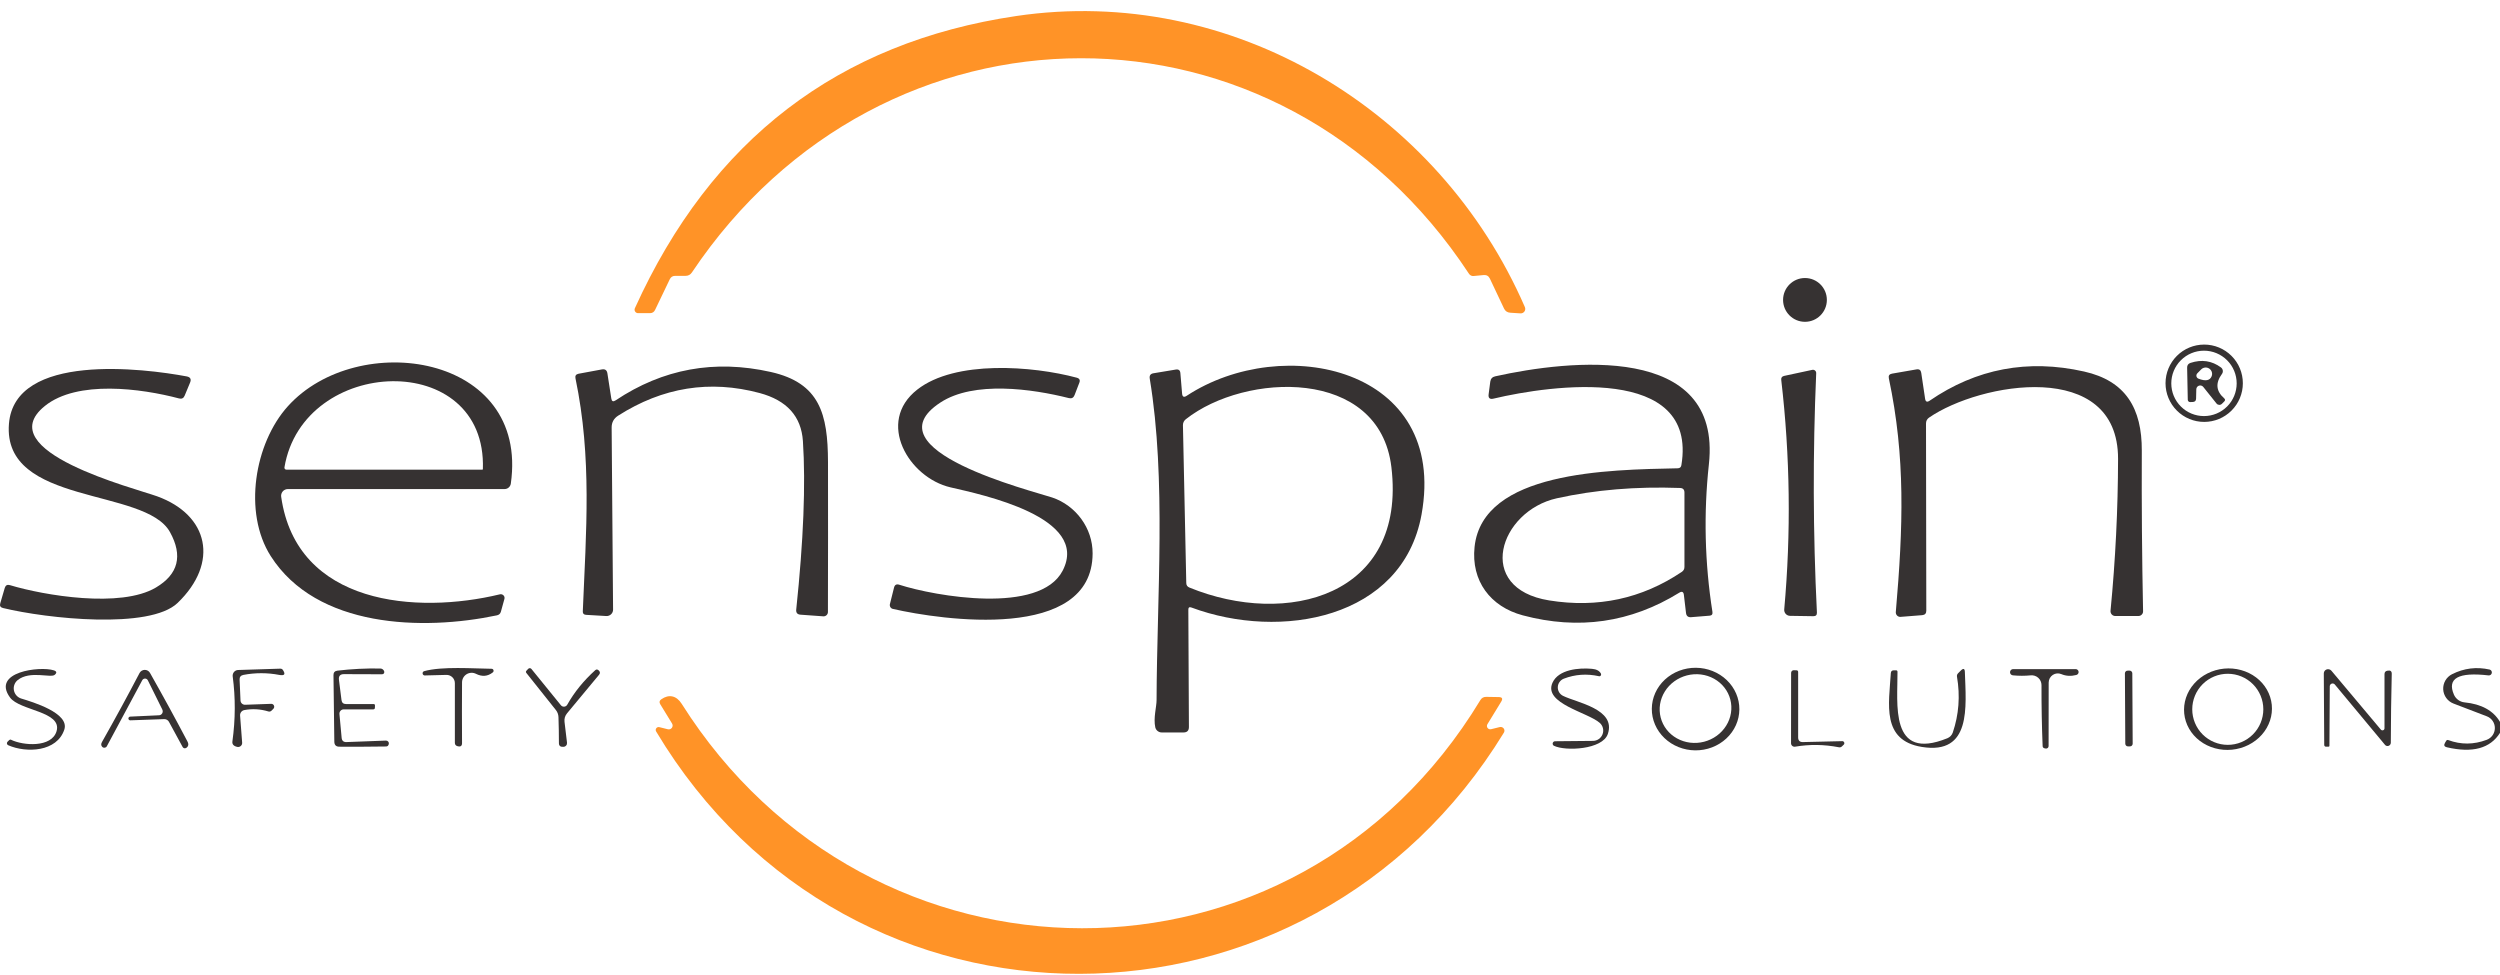 <svg width="200" height="78" viewBox="0 0 200 78" fill="none" xmlns="http://www.w3.org/2000/svg">
<path d="M118.687 22.005L117.909 22.079C117.738 22.098 117.605 22.035 117.511 21.891C102.363 -1.148 70.608 -0.989 55.353 21.795C55.231 21.977 55.063 22.068 54.846 22.068H54.016C53.812 22.068 53.666 22.16 53.579 22.346L52.407 24.791C52.324 24.965 52.186 25.053 51.992 25.053H51.048C51.001 25.053 50.954 25.042 50.913 25.02C50.871 24.997 50.836 24.965 50.81 24.925C50.784 24.885 50.769 24.839 50.766 24.792C50.763 24.745 50.772 24.697 50.792 24.655C56.895 11.179 67.067 3.388 81.309 1.28C98.514 -1.267 115.145 8.797 121.991 24.569C122.015 24.625 122.025 24.686 122.019 24.747C122.013 24.808 121.992 24.866 121.957 24.916C121.922 24.966 121.875 25.006 121.82 25.033C121.766 25.06 121.705 25.073 121.644 25.07L120.825 25.018C120.587 25.003 120.418 24.89 120.319 24.677L119.188 22.284C119.085 22.075 118.919 21.982 118.687 22.005Z" fill="#FF9327"></path>
<path d="M144.398 25.745C145.365 25.745 146.149 24.961 146.149 23.993C146.149 23.026 145.365 22.242 144.398 22.242C143.431 22.242 142.646 23.026 142.646 23.993C142.646 24.961 143.431 25.745 144.398 25.745Z" fill="#363232"></path>
<path d="M179.428 30.66C179.428 31.48 179.103 32.267 178.522 32.847C177.942 33.427 177.156 33.753 176.335 33.753C175.515 33.753 174.728 33.427 174.148 32.847C173.568 32.267 173.242 31.48 173.242 30.66C173.242 29.839 173.568 29.052 174.148 28.472C174.728 27.892 175.515 27.566 176.335 27.566C177.156 27.566 177.942 27.892 178.522 28.472C179.103 29.052 179.428 29.839 179.428 30.66ZM178.934 30.671C178.934 29.977 178.658 29.312 178.168 28.822C177.677 28.331 177.012 28.055 176.318 28.055C175.625 28.055 174.959 28.331 174.469 28.822C173.978 29.312 173.703 29.977 173.703 30.671C173.703 31.365 173.978 32.03 174.469 32.52C174.959 33.011 175.625 33.286 176.318 33.286C177.012 33.286 177.677 33.011 178.168 32.52C178.658 32.03 178.934 31.365 178.934 30.671Z" fill="#363232"></path>
<path d="M175.704 31.142L175.687 31.887C175.683 32.065 175.591 32.156 175.409 32.16C175.348 32.16 175.284 32.161 175.215 32.165C175.191 32.167 175.167 32.163 175.144 32.155C175.121 32.146 175.099 32.133 175.081 32.116C175.063 32.099 175.049 32.079 175.039 32.056C175.028 32.033 175.023 32.008 175.022 31.983L174.971 29.413C174.967 29.22 175.056 29.093 175.238 29.032C176.136 28.737 176.949 28.858 177.677 29.396C177.756 29.456 177.809 29.543 177.824 29.64C177.838 29.737 177.815 29.835 177.757 29.913C177.222 30.641 177.281 31.291 177.933 31.864C178.024 31.943 178.028 32.027 177.945 32.114L177.751 32.307C177.723 32.335 177.688 32.357 177.651 32.371C177.613 32.386 177.573 32.392 177.533 32.39C177.493 32.387 177.454 32.377 177.418 32.359C177.382 32.341 177.35 32.316 177.325 32.285L176.262 30.954C176.221 30.904 176.167 30.867 176.105 30.849C176.044 30.831 175.978 30.832 175.917 30.853C175.856 30.873 175.803 30.912 175.765 30.963C175.727 31.015 175.706 31.078 175.704 31.142ZM175.881 30.294C176.442 30.514 176.792 30.45 176.932 30.101C176.975 29.992 176.98 29.871 176.944 29.759C176.909 29.648 176.836 29.551 176.738 29.486C176.64 29.422 176.523 29.393 176.406 29.404C176.289 29.416 176.18 29.467 176.097 29.55L175.79 29.862C175.758 29.893 175.735 29.931 175.722 29.974C175.709 30.016 175.707 30.06 175.716 30.103C175.725 30.146 175.745 30.187 175.774 30.22C175.803 30.253 175.839 30.279 175.881 30.294Z" fill="#363232"></path>
<path d="M22.494 39.739C23.727 48.427 33.348 49.154 39.995 47.545C40.046 47.534 40.099 47.535 40.149 47.55C40.2 47.565 40.245 47.592 40.281 47.63C40.318 47.667 40.343 47.713 40.356 47.763C40.368 47.813 40.367 47.865 40.353 47.915L40.074 48.927C40.029 49.094 39.921 49.194 39.75 49.228C33.82 50.474 25.331 50.246 21.658 44.486C19.434 40.995 20.361 35.457 23.028 32.501C28.606 26.314 42.349 28.282 40.865 38.693C40.847 38.812 40.787 38.922 40.696 39.001C40.606 39.081 40.49 39.124 40.37 39.125H23.028C22.951 39.125 22.875 39.141 22.805 39.173C22.734 39.205 22.672 39.252 22.621 39.31C22.57 39.368 22.533 39.437 22.511 39.511C22.489 39.584 22.483 39.662 22.494 39.739ZM38.584 37.572C38.597 37.572 38.608 37.568 38.617 37.561C38.625 37.553 38.63 37.543 38.63 37.533C38.965 27.895 24.245 28.458 22.755 37.391C22.752 37.413 22.753 37.437 22.759 37.459C22.766 37.481 22.776 37.501 22.791 37.518C22.806 37.536 22.824 37.55 22.844 37.559C22.864 37.568 22.886 37.573 22.909 37.572H38.584Z" fill="#363232"></path>
<path d="M49.245 32.032C53.028 29.504 57.167 28.746 61.663 29.758C65.586 30.64 66.228 33.119 66.24 36.956C66.247 40.963 66.246 44.964 66.234 48.959C66.234 49.007 66.225 49.055 66.205 49.099C66.186 49.143 66.158 49.183 66.123 49.215C66.087 49.248 66.046 49.273 66 49.288C65.955 49.304 65.907 49.31 65.859 49.306L64.045 49.175C63.787 49.157 63.672 49.02 63.698 48.766C64.282 43.232 64.46 38.738 64.233 35.285C64.1 33.306 62.944 32.025 60.764 31.441C56.788 30.376 53.016 30.981 49.449 33.255C49.101 33.479 48.928 33.797 48.932 34.21L49.046 48.766C49.047 48.836 49.033 48.906 49.006 48.97C48.978 49.035 48.938 49.093 48.886 49.142C48.835 49.191 48.775 49.228 48.708 49.252C48.642 49.277 48.571 49.287 48.5 49.283L46.879 49.187C46.701 49.175 46.616 49.083 46.624 48.908C46.891 42.5 47.363 36.627 46.038 30.264C45.996 30.063 46.078 29.942 46.282 29.9L48.153 29.553C48.403 29.508 48.549 29.61 48.591 29.86L48.904 31.879C48.938 32.11 49.051 32.161 49.245 32.032Z" fill="#363232"></path>
<path d="M94.936 31.663C102.624 26.614 115.861 29.389 113.723 41.164C112.205 49.528 102.425 51.251 95.317 48.602C95.147 48.537 95.064 48.596 95.067 48.778L95.113 58.165C95.113 58.453 94.967 58.597 94.675 58.597H92.941C92.82 58.597 92.704 58.556 92.61 58.482C92.516 58.408 92.45 58.304 92.423 58.188C92.258 57.449 92.526 56.545 92.526 56.01C92.549 47.777 93.316 38.361 91.98 30.288C91.938 30.041 92.039 29.899 92.281 29.861L94.061 29.565C94.288 29.527 94.412 29.622 94.43 29.85L94.567 31.482C94.59 31.751 94.713 31.811 94.936 31.663ZM111.312 37.372C110.357 29.355 99.593 29.799 94.863 33.54C94.79 33.596 94.732 33.669 94.692 33.752C94.653 33.835 94.633 33.926 94.635 34.017L94.902 46.646C94.906 46.82 94.99 46.94 95.153 47.004C102.897 50.182 112.546 47.743 111.312 37.372Z" fill="#363232"></path>
<path d="M134.511 37.212C135.836 29.161 124.129 30.787 119.483 31.89C119.18 31.962 119.049 31.845 119.091 31.538L119.222 30.532C119.256 30.297 119.389 30.154 119.62 30.105C125.516 28.797 137.769 27.399 136.712 37.133C136.283 41.086 136.378 45.029 136.996 48.959C137.022 49.141 136.945 49.24 136.763 49.255L135.29 49.374C135.047 49.393 134.911 49.282 134.881 49.039L134.71 47.589C134.68 47.343 134.558 47.284 134.346 47.413C130.461 49.812 126.286 50.417 121.82 49.227C119.222 48.533 117.681 46.463 117.965 43.757C118.602 37.696 128.643 37.582 134.221 37.463C134.388 37.459 134.485 37.375 134.511 37.212ZM124.549 39.862C119.95 40.885 117.937 47.066 123.93 48.033C127.807 48.658 131.344 47.898 134.54 45.753C134.684 45.658 134.756 45.525 134.756 45.355V39.407C134.756 39.168 134.638 39.045 134.403 39.038C130.893 38.909 127.608 39.184 124.549 39.862Z" fill="#363232"></path>
<path d="M154.366 32.059C158.111 29.489 162.231 28.71 166.727 29.722C170.059 30.467 171.361 32.673 171.344 36.062C171.325 40.345 171.359 44.625 171.446 48.9C171.448 48.949 171.439 48.998 171.421 49.044C171.404 49.09 171.377 49.132 171.342 49.167C171.308 49.202 171.267 49.231 171.221 49.25C171.175 49.27 171.126 49.281 171.077 49.281H169.223C169.17 49.282 169.117 49.271 169.069 49.249C169.02 49.228 168.977 49.197 168.941 49.158C168.905 49.119 168.878 49.073 168.861 49.023C168.844 48.972 168.837 48.919 168.842 48.866C169.236 44.799 169.437 40.747 169.445 36.71C169.456 28.647 158.386 30.603 154.32 33.412C154.161 33.526 154.081 33.681 154.081 33.878L154.104 48.855C154.104 49.075 153.994 49.194 153.774 49.213L152.052 49.349C151.999 49.354 151.946 49.347 151.897 49.329C151.848 49.31 151.803 49.282 151.766 49.244C151.729 49.207 151.701 49.161 151.684 49.112C151.666 49.062 151.66 49.01 151.665 48.957C152.256 42.134 152.444 36.585 151.108 30.268C151.062 30.055 151.146 29.93 151.358 29.892L153.32 29.551C153.539 29.513 153.666 29.606 153.7 29.83L154.008 31.9C154.045 32.142 154.165 32.195 154.366 32.059Z" fill="#363232"></path>
<path d="M3.588 32.478C-0.887 36.094 10.797 39.062 12.571 39.705C16.699 41.2 17.552 45.016 14.209 48.234C11.98 50.377 3.769 49.496 0.244 48.643C0.032 48.594 -0.042 48.465 0.023 48.256L0.381 47.034C0.445 46.822 0.584 46.748 0.796 46.812C3.536 47.637 9.66 48.672 12.469 47.005C14.266 45.94 14.643 44.462 13.6 42.571C11.627 38.977 0.187 40.478 0.716 33.9C1.177 28.18 11.514 29.47 14.937 30.113C15.232 30.17 15.321 30.336 15.204 30.613L14.772 31.654C14.688 31.858 14.539 31.932 14.322 31.875C11.303 31.074 6.18 30.386 3.588 32.478Z" fill="#363232"></path>
<path d="M71.944 46.779C74.809 47.7 83.179 49.184 85.01 45.658C87.233 41.377 78.568 39.575 76.043 38.989C72.689 38.21 70.067 33.764 73.377 31.171C76.419 28.783 82.628 29.272 86.141 30.216C86.361 30.276 86.43 30.411 86.346 30.619L85.965 31.609C85.882 31.825 85.728 31.904 85.505 31.847C82.582 31.108 77.908 30.449 75.236 32.2C69.431 35.992 82.588 39.267 84.18 39.802C86.067 40.439 87.421 42.253 87.409 44.282C87.381 51.356 75.333 49.61 71.426 48.712C71.386 48.703 71.347 48.685 71.314 48.661C71.28 48.636 71.251 48.605 71.229 48.569C71.208 48.533 71.193 48.493 71.187 48.451C71.181 48.409 71.183 48.366 71.193 48.325L71.523 47.006C71.58 46.782 71.72 46.706 71.944 46.779Z" fill="#363232"></path>
<path d="M143.198 49.267C143.134 49.266 143.07 49.251 143.012 49.224C142.953 49.198 142.9 49.159 142.857 49.111C142.814 49.063 142.781 49.007 142.761 48.946C142.74 48.885 142.732 48.82 142.738 48.755C143.291 42.622 143.212 36.501 142.499 30.39C142.48 30.216 142.558 30.11 142.732 30.072L144.984 29.588C145.022 29.58 145.062 29.58 145.1 29.589C145.138 29.599 145.174 29.617 145.204 29.643C145.235 29.669 145.259 29.702 145.275 29.738C145.291 29.775 145.298 29.815 145.296 29.856C145.02 36.239 145.039 42.622 145.353 49.006C145.361 49.203 145.266 49.299 145.069 49.296L143.198 49.267Z" fill="#363232"></path>
<path d="M5.145 58.369C4.554 60.154 2.115 60.256 0.659 59.62C0.633 59.609 0.61 59.592 0.592 59.571C0.574 59.549 0.562 59.523 0.556 59.495C0.55 59.468 0.552 59.439 0.56 59.412C0.568 59.385 0.583 59.361 0.602 59.341L0.739 59.205C0.784 59.163 0.834 59.155 0.887 59.182C1.848 59.654 4.133 59.83 4.526 58.494C4.986 56.902 1.575 56.862 0.801 55.799C-0.705 53.74 3.212 53.274 4.304 53.627C4.543 53.706 4.565 53.828 4.372 53.99C4.054 54.252 2.388 53.627 1.416 54.406C1.295 54.503 1.204 54.631 1.151 54.776C1.097 54.921 1.085 55.078 1.114 55.23C1.143 55.382 1.213 55.523 1.316 55.638C1.419 55.753 1.552 55.838 1.7 55.884C2.598 56.157 5.583 57.044 5.145 58.369Z" fill="#363232"></path>
<path d="M19.168 54.379L19.241 56.045C19.246 56.138 19.287 56.225 19.355 56.288C19.423 56.35 19.513 56.384 19.605 56.381L21.692 56.307C21.739 56.304 21.786 56.316 21.826 56.341C21.866 56.366 21.898 56.402 21.917 56.445C21.936 56.488 21.942 56.536 21.933 56.583C21.924 56.629 21.902 56.671 21.868 56.705L21.715 56.858C21.682 56.889 21.642 56.911 21.598 56.921C21.553 56.931 21.508 56.929 21.465 56.915C20.828 56.722 20.187 56.686 19.543 56.807C19.443 56.826 19.354 56.882 19.292 56.962C19.23 57.043 19.2 57.144 19.207 57.245L19.372 59.411C19.376 59.462 19.368 59.512 19.349 59.559C19.33 59.605 19.3 59.647 19.262 59.68C19.224 59.713 19.178 59.737 19.129 59.75C19.08 59.762 19.029 59.763 18.98 59.752C18.688 59.688 18.559 59.54 18.593 59.309C18.836 57.55 18.843 55.818 18.616 54.112C18.608 54.049 18.613 53.985 18.631 53.924C18.649 53.863 18.679 53.807 18.72 53.759C18.761 53.711 18.811 53.672 18.867 53.644C18.924 53.617 18.985 53.602 19.048 53.6L22.448 53.492C22.482 53.492 22.515 53.5 22.544 53.515C22.574 53.53 22.599 53.551 22.619 53.578C22.865 53.938 22.77 54.076 22.334 53.992C21.379 53.811 20.426 53.811 19.475 53.992C19.259 54.034 19.156 54.163 19.168 54.379Z" fill="#363232"></path>
<path d="M27.155 57.12L27.332 59.031C27.355 59.262 27.483 59.374 27.718 59.366L30.874 59.247C30.907 59.246 30.941 59.252 30.972 59.265C31.002 59.278 31.03 59.297 31.052 59.322C31.074 59.346 31.091 59.375 31.1 59.406C31.11 59.438 31.112 59.471 31.107 59.503C31.096 59.575 31.067 59.632 31.022 59.673C30.988 59.704 30.936 59.719 30.868 59.719C29.595 59.738 28.351 59.743 27.138 59.736C26.881 59.732 26.75 59.599 26.746 59.338L26.678 54.016C26.674 53.8 26.78 53.678 26.996 53.652C28.145 53.516 29.291 53.459 30.436 53.481C30.499 53.481 30.566 53.505 30.623 53.549C30.679 53.592 30.72 53.65 30.737 53.711C30.753 53.772 30.744 53.831 30.711 53.874C30.678 53.917 30.624 53.942 30.561 53.942L27.519 53.931C27.212 53.931 27.078 54.082 27.116 54.386L27.32 56.006C27.347 56.218 27.468 56.324 27.684 56.324H29.885C29.96 56.324 29.998 56.362 29.998 56.438C29.995 56.495 29.993 56.552 29.993 56.609C29.993 56.703 29.945 56.751 29.851 56.751H27.491C27.444 56.751 27.398 56.76 27.356 56.779C27.313 56.798 27.275 56.826 27.243 56.86C27.212 56.895 27.187 56.936 27.172 56.981C27.157 57.026 27.151 57.073 27.155 57.12Z" fill="#363232"></path>
<path d="M33.921 53.696C35.36 53.292 37.862 53.486 39.329 53.502C39.362 53.502 39.394 53.512 39.421 53.531C39.448 53.55 39.468 53.578 39.478 53.61C39.489 53.642 39.49 53.676 39.48 53.709C39.471 53.742 39.452 53.771 39.425 53.792C39.016 54.115 38.567 54.153 38.078 53.906C37.961 53.847 37.831 53.819 37.7 53.824C37.569 53.829 37.442 53.868 37.33 53.936C37.218 54.005 37.126 54.101 37.062 54.215C36.998 54.329 36.964 54.458 36.963 54.589C36.952 56.082 36.952 57.703 36.963 59.45C36.963 59.681 36.842 59.763 36.599 59.694C36.459 59.657 36.389 59.566 36.389 59.422V54.651C36.389 54.563 36.371 54.477 36.337 54.396C36.303 54.315 36.253 54.242 36.19 54.181C36.127 54.119 36.053 54.071 35.971 54.038C35.889 54.006 35.801 53.99 35.712 53.992L33.973 54.037C33.932 54.035 33.894 54.019 33.864 53.991C33.834 53.964 33.815 53.927 33.809 53.887C33.803 53.847 33.81 53.806 33.831 53.772C33.852 53.737 33.883 53.71 33.921 53.696Z" fill="#363232"></path>
<path d="M45.378 56.379C45.943 55.375 46.689 54.454 47.618 53.616C47.709 53.533 47.804 53.54 47.902 53.639C48.016 53.745 48.024 53.859 47.925 53.98L45.367 57.062C45.2 57.263 45.132 57.492 45.162 57.75L45.361 59.416C45.365 59.455 45.362 59.496 45.351 59.534C45.34 59.572 45.321 59.608 45.295 59.639C45.27 59.67 45.238 59.695 45.202 59.713C45.167 59.732 45.128 59.743 45.088 59.745C44.838 59.768 44.713 59.67 44.713 59.45C44.713 58.76 44.701 58.068 44.678 57.374C44.671 57.158 44.601 56.967 44.468 56.8L42.114 53.843C42.057 53.775 42.061 53.709 42.126 53.645L42.262 53.502C42.279 53.486 42.299 53.473 42.321 53.465C42.343 53.456 42.366 53.452 42.39 53.453C42.413 53.454 42.436 53.46 42.457 53.471C42.478 53.481 42.497 53.496 42.512 53.514L44.872 56.419C44.903 56.458 44.944 56.489 44.989 56.509C45.035 56.529 45.086 56.537 45.135 56.533C45.185 56.529 45.233 56.513 45.276 56.486C45.318 56.459 45.353 56.423 45.378 56.379Z" fill="#363232"></path>
<path d="M125.038 55.666C126.141 56.218 129.308 56.718 128.626 58.72C128.199 59.971 125.248 60.113 124.316 59.663C124.278 59.644 124.249 59.612 124.231 59.574C124.213 59.536 124.208 59.493 124.217 59.451C124.226 59.41 124.249 59.373 124.281 59.346C124.313 59.318 124.353 59.302 124.395 59.3L127.449 59.271C127.614 59.268 127.775 59.215 127.91 59.119C128.045 59.023 128.148 58.889 128.206 58.734C128.264 58.579 128.273 58.41 128.234 58.249C128.194 58.088 128.107 57.943 127.983 57.833C127.028 56.985 123.463 56.286 124.196 54.626C124.674 53.551 126.317 53.409 127.358 53.506C127.714 53.536 127.953 53.663 128.074 53.887C128.087 53.912 128.092 53.94 128.09 53.969C128.087 53.997 128.077 54.024 128.06 54.046C128.043 54.068 128.021 54.085 127.995 54.094C127.969 54.103 127.941 54.104 127.915 54.097C126.945 53.881 126.006 53.947 125.1 54.296C124.965 54.349 124.848 54.44 124.764 54.558C124.679 54.676 124.63 54.816 124.624 54.961C124.617 55.106 124.653 55.25 124.726 55.375C124.8 55.5 124.908 55.601 125.038 55.666Z" fill="#363232"></path>
<path d="M139.149 56.75C139.146 57.184 139.053 57.613 138.874 58.012C138.695 58.412 138.435 58.774 138.107 59.079C137.78 59.383 137.392 59.624 136.966 59.787C136.54 59.95 136.084 60.032 135.624 60.029C134.695 60.022 133.807 59.668 133.154 59.044C132.502 58.42 132.138 57.577 132.145 56.701C132.148 56.267 132.241 55.838 132.42 55.439C132.599 55.039 132.859 54.677 133.187 54.372C133.514 54.068 133.902 53.827 134.328 53.664C134.754 53.501 135.21 53.419 135.67 53.422C136.599 53.428 137.487 53.783 138.14 54.407C138.792 55.031 139.155 55.874 139.149 56.75ZM138.427 55.965C138.245 55.262 137.777 54.663 137.126 54.3C136.475 53.938 135.694 53.841 134.955 54.032C134.589 54.127 134.245 54.289 133.941 54.51C133.638 54.731 133.381 55.005 133.187 55.319C132.992 55.632 132.862 55.978 132.805 56.336C132.749 56.694 132.766 57.057 132.856 57.406C133.038 58.11 133.506 58.709 134.157 59.071C134.808 59.434 135.589 59.53 136.327 59.339C136.693 59.244 137.038 59.082 137.341 58.861C137.645 58.641 137.901 58.366 138.096 58.052C138.291 57.739 138.421 57.394 138.477 57.035C138.534 56.677 138.517 56.314 138.427 55.965Z" fill="#363232"></path>
<path d="M162.461 54.028C161.984 54.074 161.51 54.074 161.04 54.028C160.974 54.025 160.911 53.996 160.866 53.947C160.821 53.898 160.798 53.833 160.801 53.767C160.804 53.7 160.833 53.638 160.882 53.593C160.931 53.548 160.996 53.525 161.063 53.528H166.038C166.098 53.525 166.157 53.544 166.203 53.583C166.249 53.621 166.279 53.675 166.287 53.735C166.294 53.794 166.28 53.855 166.245 53.904C166.211 53.953 166.159 53.987 166.1 54C165.676 54.109 165.28 54.087 164.912 53.931C164.802 53.883 164.681 53.864 164.561 53.874C164.441 53.885 164.326 53.925 164.225 53.992C164.124 54.058 164.041 54.149 163.983 54.255C163.926 54.362 163.895 54.481 163.894 54.602L163.888 59.685C163.889 59.714 163.883 59.742 163.871 59.767C163.86 59.793 163.843 59.816 163.822 59.835C163.801 59.854 163.777 59.868 163.75 59.876C163.723 59.885 163.695 59.888 163.667 59.885C163.5 59.869 163.415 59.807 163.411 59.697C163.346 58.101 163.316 56.471 163.32 54.807C163.32 54.697 163.296 54.589 163.252 54.489C163.208 54.389 163.143 54.299 163.062 54.226C162.981 54.152 162.886 54.097 162.782 54.063C162.679 54.029 162.57 54.017 162.461 54.028Z" fill="#363232"></path>
<path d="M181.742 56.384C181.784 56.809 181.736 57.24 181.599 57.651C181.462 58.062 181.24 58.445 180.945 58.779C180.65 59.112 180.288 59.389 179.879 59.595C179.47 59.8 179.023 59.929 178.563 59.975C178.103 60.021 177.64 59.983 177.198 59.862C176.757 59.742 176.347 59.541 175.992 59.273C175.637 59.004 175.343 58.673 175.128 58.297C174.913 57.921 174.78 57.509 174.738 57.083C174.695 56.657 174.744 56.227 174.88 55.816C175.017 55.405 175.239 55.022 175.535 54.688C175.83 54.355 176.192 54.077 176.601 53.872C177.009 53.667 177.456 53.537 177.916 53.491C178.376 53.446 178.84 53.484 179.281 53.605C179.722 53.725 180.132 53.925 180.487 54.194C180.843 54.462 181.136 54.794 181.351 55.17C181.567 55.545 181.699 55.958 181.742 56.384ZM181.066 56.745C181.066 55.991 180.766 55.268 180.233 54.734C179.7 54.201 178.977 53.902 178.223 53.902C177.469 53.902 176.746 54.201 176.212 54.734C175.679 55.268 175.38 55.991 175.38 56.745C175.38 57.499 175.679 58.222 176.212 58.755C176.746 59.288 177.469 59.588 178.223 59.588C178.977 59.588 179.7 59.288 180.233 58.755C180.766 58.222 181.066 57.499 181.066 56.745Z" fill="#363232"></path>
<path d="M200 57.752V58.628C199.219 59.875 197.802 60.26 195.747 59.782C195.539 59.733 195.489 59.615 195.599 59.429L195.696 59.265C195.734 59.2 195.791 59.181 195.867 59.208C196.879 59.583 197.902 59.575 198.937 59.185C199.128 59.113 199.293 58.985 199.41 58.817C199.526 58.649 199.589 58.45 199.589 58.246C199.59 58.042 199.529 57.842 199.413 57.674C199.297 57.505 199.133 57.376 198.943 57.303L196.282 56.285C196.049 56.196 195.847 56.042 195.701 55.84C195.554 55.639 195.469 55.399 195.457 55.15C195.444 54.901 195.504 54.654 195.629 54.439C195.755 54.223 195.94 54.049 196.162 53.937C197.125 53.452 198.132 53.329 199.182 53.567C199.237 53.585 199.284 53.622 199.314 53.672C199.345 53.722 199.355 53.781 199.345 53.838C199.334 53.895 199.303 53.947 199.258 53.983C199.212 54.019 199.154 54.037 199.096 54.034C196.674 53.749 195.747 54.263 196.316 55.575C196.39 55.742 196.507 55.887 196.655 55.995C196.802 56.103 196.976 56.17 197.157 56.189C198.518 56.325 199.466 56.846 200 57.752Z" fill="#363232"></path>
<path d="M12.987 56.767L11.827 54.425C11.807 54.384 11.776 54.349 11.737 54.324C11.699 54.3 11.654 54.286 11.608 54.285C11.563 54.284 11.518 54.295 11.478 54.318C11.438 54.34 11.405 54.374 11.383 54.414L8.546 59.701C8.53 59.732 8.507 59.758 8.478 59.778C8.45 59.798 8.418 59.811 8.383 59.817C8.348 59.822 8.313 59.82 8.279 59.81C8.245 59.8 8.214 59.782 8.188 59.758C8.078 59.656 8.068 59.523 8.159 59.36C9.225 57.476 10.225 55.638 11.162 53.845C11.201 53.769 11.261 53.706 11.333 53.661C11.406 53.616 11.489 53.592 11.575 53.59C11.66 53.588 11.744 53.609 11.818 53.651C11.893 53.693 11.955 53.754 11.997 53.828C13.055 55.697 14.052 57.522 14.988 59.303C15.06 59.436 15.081 59.548 15.051 59.639C15.024 59.726 14.969 59.792 14.886 59.838C14.863 59.851 14.838 59.86 14.812 59.863C14.786 59.867 14.759 59.865 14.734 59.858C14.709 59.851 14.685 59.839 14.664 59.823C14.643 59.807 14.626 59.787 14.613 59.764L13.515 57.745C13.48 57.679 13.426 57.624 13.36 57.586C13.293 57.547 13.218 57.528 13.14 57.529L10.428 57.626C10.409 57.627 10.389 57.624 10.371 57.618C10.352 57.612 10.336 57.602 10.321 57.589C10.307 57.576 10.295 57.56 10.286 57.543C10.278 57.525 10.273 57.506 10.272 57.487C10.271 57.467 10.273 57.448 10.28 57.429C10.286 57.411 10.296 57.394 10.309 57.38C10.322 57.365 10.338 57.353 10.355 57.345C10.373 57.337 10.392 57.331 10.411 57.33L12.72 57.222C12.771 57.221 12.822 57.206 12.866 57.179C12.911 57.152 12.948 57.114 12.975 57.069C13.001 57.024 13.016 56.973 13.018 56.92C13.02 56.868 13.009 56.815 12.987 56.767Z" fill="#363232"></path>
<path d="M144.238 59.366L147.383 59.292C147.415 59.292 147.447 59.301 147.473 59.319C147.5 59.337 147.522 59.362 147.534 59.392C147.547 59.421 147.551 59.454 147.545 59.486C147.539 59.518 147.524 59.547 147.502 59.57L147.366 59.701C147.294 59.777 147.206 59.803 147.104 59.781C145.937 59.553 144.771 59.538 143.607 59.735C143.568 59.742 143.527 59.74 143.488 59.729C143.449 59.718 143.413 59.699 143.382 59.673C143.352 59.648 143.327 59.615 143.31 59.579C143.292 59.542 143.283 59.503 143.283 59.462L143.289 53.828C143.289 53.8 143.294 53.772 143.305 53.746C143.316 53.72 143.331 53.696 143.351 53.677C143.371 53.657 143.394 53.642 143.419 53.632C143.445 53.621 143.472 53.617 143.499 53.617C143.571 53.621 143.641 53.623 143.71 53.623C143.804 53.623 143.852 53.67 143.852 53.765V58.99C143.852 59.248 143.981 59.373 144.238 59.366Z" fill="#363232"></path>
<path d="M157.19 53.773C157.281 56.542 157.73 60.403 153.75 59.755C150.498 59.231 151.118 56.32 151.266 53.847C151.277 53.703 151.353 53.629 151.493 53.625C151.558 53.625 151.62 53.625 151.681 53.625C151.757 53.625 151.796 53.663 151.8 53.739C151.823 56.252 151.124 60.949 155.786 59.061C155.888 59.02 155.979 58.957 156.055 58.878C156.13 58.798 156.188 58.704 156.224 58.6C156.709 57.164 156.821 55.676 156.559 54.137C156.55 54.089 156.553 54.04 156.567 53.994C156.581 53.947 156.605 53.905 156.639 53.87L156.866 53.642C157.075 53.438 157.183 53.481 157.19 53.773Z" fill="#363232"></path>
<path d="M170.367 53.65L170.208 53.651C170.089 53.652 169.993 53.749 169.993 53.868L170.023 59.497C170.023 59.617 170.121 59.713 170.24 59.712L170.399 59.711C170.519 59.711 170.615 59.614 170.614 59.494L170.585 53.865C170.584 53.746 170.487 53.65 170.367 53.65Z" fill="#363232"></path>
<path d="M190.47 58.371C190.492 58.397 190.521 58.415 190.553 58.423C190.585 58.432 190.619 58.431 190.65 58.42C190.682 58.409 190.709 58.388 190.728 58.361C190.748 58.335 190.759 58.302 190.76 58.269V53.931C190.76 53.779 190.834 53.688 190.982 53.658C191.224 53.605 191.344 53.688 191.34 53.908C191.295 55.781 191.27 57.617 191.266 59.418C191.265 59.472 191.248 59.526 191.216 59.57C191.184 59.615 191.14 59.649 191.089 59.667C191.038 59.686 190.983 59.688 190.932 59.674C190.88 59.66 190.834 59.63 190.8 59.588L186.786 54.761C186.756 54.725 186.716 54.699 186.671 54.686C186.626 54.673 186.578 54.675 186.534 54.69C186.49 54.706 186.451 54.735 186.424 54.773C186.397 54.811 186.382 54.856 186.382 54.903L186.354 59.668C186.354 59.713 186.329 59.736 186.28 59.736C186.211 59.736 186.143 59.736 186.075 59.736C186.039 59.736 186.004 59.722 185.978 59.696C185.953 59.671 185.938 59.636 185.938 59.6L185.904 53.88C185.903 53.809 185.924 53.74 185.963 53.682C186.003 53.624 186.06 53.58 186.127 53.556C186.194 53.532 186.266 53.529 186.335 53.547C186.404 53.565 186.466 53.604 186.513 53.658L190.47 58.371Z" fill="#363232"></path>
<path d="M119.288 58.336L119.982 58.165C120.04 58.151 120.101 58.155 120.157 58.175C120.214 58.195 120.263 58.231 120.298 58.279C120.333 58.327 120.354 58.383 120.356 58.442C120.358 58.501 120.343 58.559 120.312 58.609C104.67 84.207 68.03 84.502 52.491 58.518C52.467 58.478 52.455 58.432 52.457 58.386C52.459 58.34 52.475 58.296 52.503 58.259C52.53 58.221 52.568 58.193 52.611 58.178C52.655 58.162 52.702 58.16 52.746 58.171L53.429 58.342C53.488 58.356 53.551 58.353 53.608 58.333C53.666 58.312 53.716 58.274 53.752 58.224C53.788 58.175 53.809 58.116 53.811 58.055C53.813 57.993 53.797 57.933 53.764 57.881L52.821 56.34C52.722 56.181 52.75 56.048 52.906 55.942C53.514 55.516 54.117 55.646 54.532 56.3C69.565 80.101 103.607 80.488 118.424 56.016C118.53 55.834 118.689 55.745 118.902 55.749L119.902 55.766C120.175 55.77 120.242 55.889 120.101 56.124L118.993 57.938C118.965 57.983 118.951 58.036 118.954 58.089C118.956 58.142 118.974 58.194 119.006 58.237C119.038 58.279 119.082 58.312 119.132 58.329C119.182 58.347 119.237 58.349 119.288 58.336Z" fill="#FF9327"></path>
</svg>
